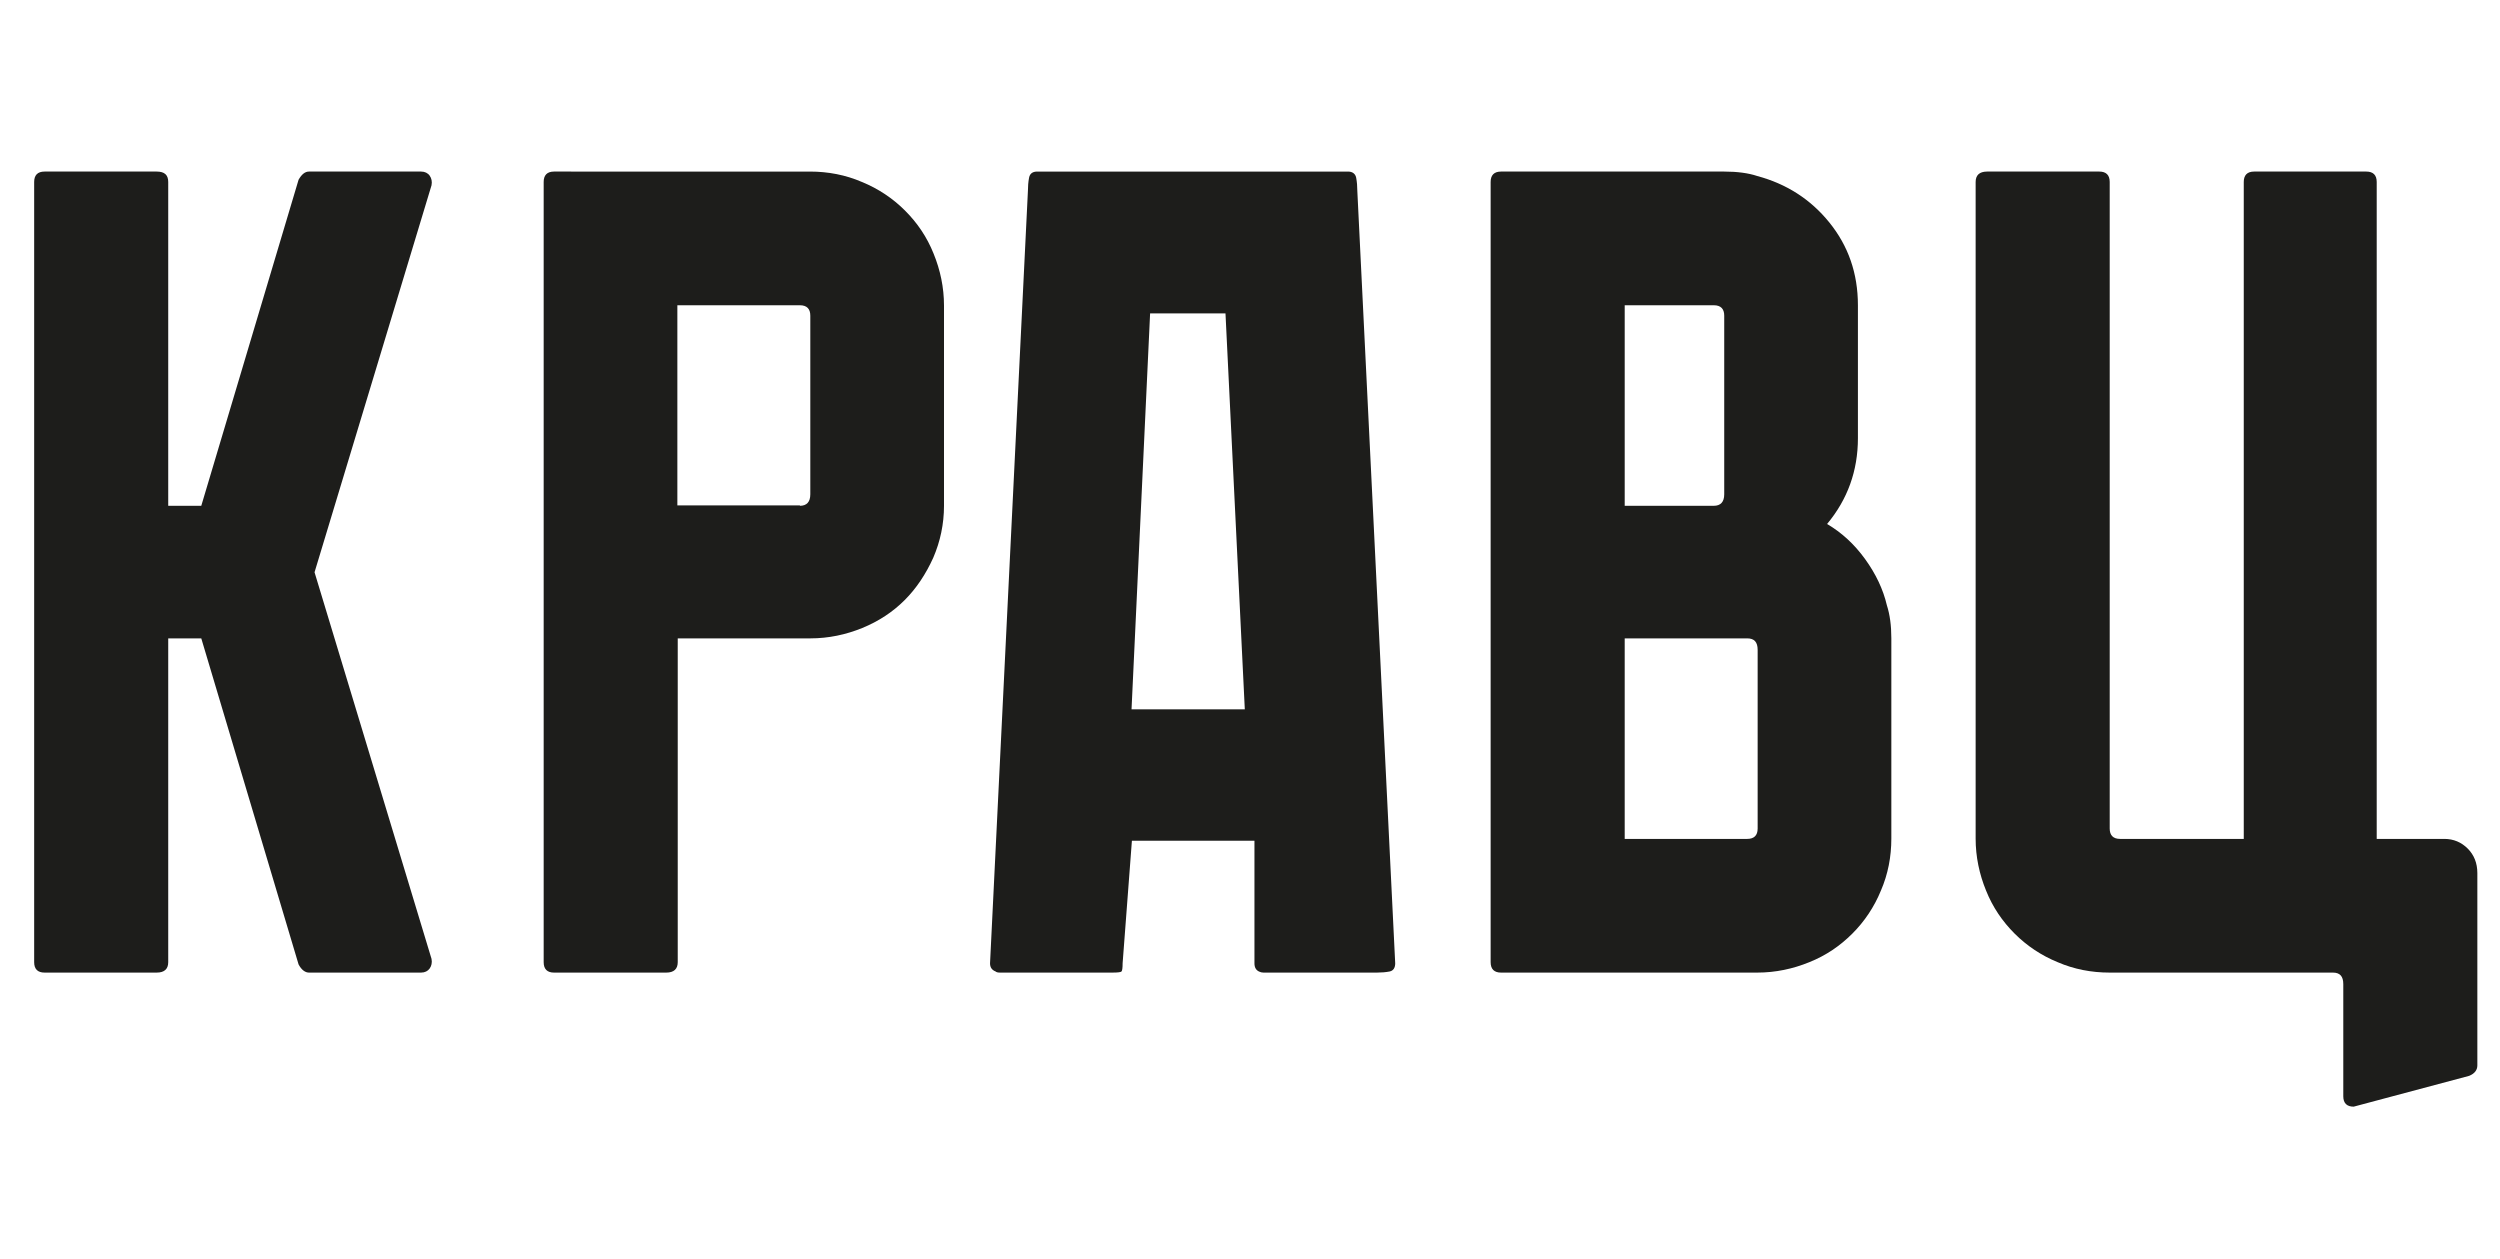 <?xml version="1.0" encoding="utf-8"?>
<!-- Generator: Adobe Illustrator 26.5.0, SVG Export Plug-In . SVG Version: 6.00 Build 0)  -->
<svg version="1.1" id="Слой_1" xmlns="http://www.w3.org/2000/svg" xmlns:xlink="http://www.w3.org/1999/xlink" x="0px" y="0px"
	 viewBox="0 0 673.2 338.9" style="enable-background:new 0 0 673.2 338.9;" xml:space="preserve">
<style type="text/css">
	.st0{fill:#FFFFFF;stroke:#1D1D1B;stroke-miterlimit:10;}
	.st1{fill:#FFFFFF;stroke:#FFFFFF;stroke-width:0.75;stroke-miterlimit:10;}
	.st2{fill:#FFFFFF;}
	.st3{fill:#1D1D1B;}
</style>
<g>
	<path class="st3" d="M116.2,258.2c0.2,1,0,1.9-0.5,2.6c-0.5,0.7-1.3,1.1-2.3,1.1H83.2c-1,0-2-0.7-2.8-2.2l-26.2-87.8h-8.9v87.2
		c0,1.8-1,2.8-3.1,2.8H12c-1.8,0-2.8-0.9-2.8-2.8V49c0-1.8,0.9-2.8,2.8-2.8h30.2c2.1,0,3.1,0.9,3.1,2.8v87.2h8.9l26.2-87.8
		c0.8-1.4,1.7-2.2,2.8-2.2h30.2c1,0,1.8,0.4,2.3,1.1c0.5,0.7,0.7,1.6,0.5,2.6L84.7,154.1L116.2,258.2z"/>
	<path class="st3" d="M218.1,46.2c4.9,0,9.6,0.9,14,2.8c4.4,1.8,8.3,4.4,11.6,7.7c3.3,3.3,5.9,7.1,7.7,11.6c1.8,4.4,2.8,9.1,2.8,14
		v53.9c0,4.9-1,9.6-2.9,14c-2,4.4-4.5,8.2-7.7,11.4c-3.2,3.2-7,5.7-11.4,7.5c-4.4,1.8-9.1,2.8-14,2.8h-35.7v87.2
		c0,1.8-1,2.8-3.1,2.8h-30.2c-1.8,0-2.8-0.9-2.8-2.8V49c0-1.8,0.9-2.8,2.8-2.8H218.1z M215.4,136.2c1.8,0,2.8-1,2.8-3.1V85
		c0-1.8-0.9-2.8-2.8-2.8h-33v53.9H215.4z"/>
	<path class="st3" d="M340.2,261.9c-0.4,0-0.8-0.1-1.2-0.3c-0.8-0.4-1.2-1.1-1.2-2.2v-33h-33l-2.5,33c0,1.2-0.1,2-0.3,2.2
		c-0.2,0.2-1,0.3-2.5,0.3h-30.2c-0.6,0-1-0.1-1.2-0.3c-1-0.4-1.5-1.1-1.5-2.2l10.2-208c0-1.2,0.1-2.4,0.3-3.5
		c0.2-1.1,0.9-1.7,2.2-1.7H363c1.2,0,2,0.6,2.2,1.7c0.2,1.1,0.3,2.3,0.3,3.5l10.2,208c0,1.2-0.5,2-1.5,2.2c-1,0.2-2.2,0.3-3.4,0.3
		H340.2z M330,84.4h-20.3L304.7,191h30.5L330,84.4z"/>
	<path class="st3" d="M508.1,163c0.8,2.5,1.2,5.4,1.2,8.9v53.9c0,4.9-0.9,9.6-2.8,14c-1.8,4.4-4.4,8.3-7.7,11.6
		c-3.3,3.3-7.1,5.9-11.6,7.7c-4.4,1.8-9.1,2.8-14,2.8h-69c-1.8,0-2.8-0.9-2.8-2.8V49c0-1.8,0.9-2.8,2.8-2.8h60.1
		c3.5,0,6.5,0.4,8.9,1.2c7.8,2.1,14.3,6.2,19.4,12.5c5.1,6.3,7.7,13.7,7.7,22.3V118c0,8.8-2.8,16.5-8.3,23.1
		c3.9,2.3,7.3,5.4,10.2,9.4C505.1,154.5,507.1,158.7,508.1,163z M437.5,82.3v53.9h24c1.8,0,2.8-1,2.8-3.1V85c0-1.8-0.9-2.8-2.8-2.8
		H437.5z M437.5,225.9h33c1.8,0,2.8-0.9,2.8-2.8V175c0-2.1-0.9-3.1-2.8-3.1h-33V225.9z"/>
	<path class="st3" d="M667.1,235.1v51.8c0,1.2-0.7,2.2-2.2,2.8l-31.1,8.3c-1.8,0-2.8-0.9-2.8-2.8V265c0-2.1-0.9-3.1-2.8-3.1h-60.1
		c-4.9,0-9.6-0.9-14-2.8c-4.4-1.8-8.3-4.4-11.6-7.7c-3.3-3.3-5.9-7.1-7.7-11.6c-1.8-4.4-2.8-9.1-2.8-14V49c0-1.8,1-2.8,3.1-2.8h30.2
		c1.8,0,2.8,0.9,2.8,2.8v174.1c0,1.8,0.9,2.8,2.8,2.8h33.3V49c0-1.8,0.9-2.8,2.8-2.8h30.2c1.8,0,2.8,0.9,2.8,2.8v176.9h18.2
		c2.5,0,4.6,0.9,6.3,2.6C666.2,230.2,667.1,232.4,667.1,235.1z"/>
</g>
</svg>
